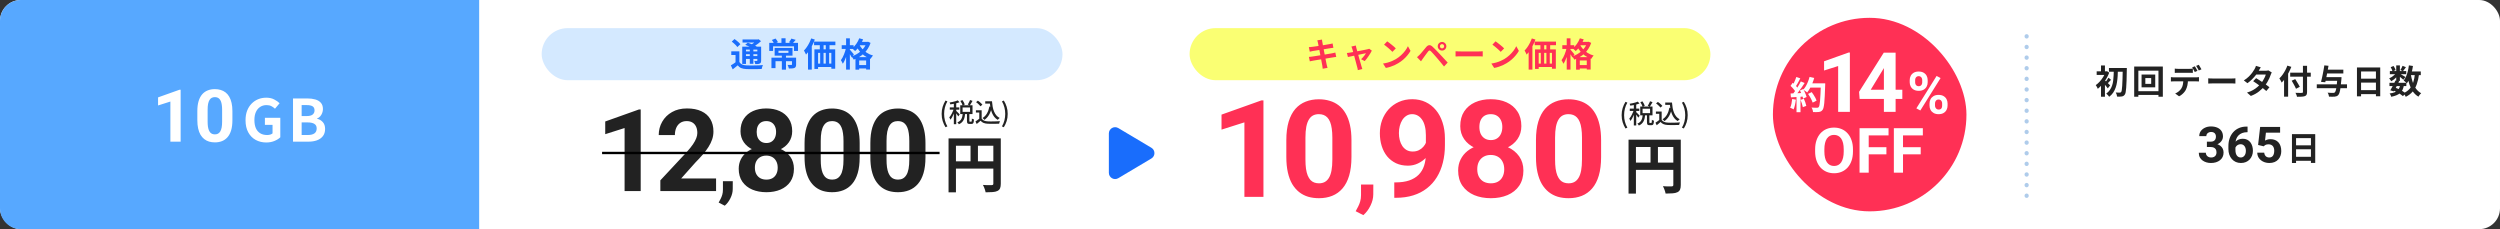 <svg fill="none" height="110" viewBox="0 0 1200 110" width="1200" xmlns="http://www.w3.org/2000/svg"><rect x="0" y="0" width="1200" height="110" fill="#333333" stroke="none"/><rect fill="#fff" height="110" rx="10" width="1200"/><path d="m0 10c0-5.523 4.477-10 10-10h220v110h-220c-5.523 0-10-4.477-10-10z" fill="#57a8ff"/><path d="m86.706 43.066v24.934h-4.922v-19.26l-5.913 1.88v-3.879l10.305-3.674zm24.849 10.305v4.307c0 1.869-.2 3.481-.598 4.837-.399 1.344-.975 2.45-1.727 3.315-.74.855-1.623 1.487-2.648 1.897-1.026.41-2.165.615-3.418.615-1.003 0-1.937-.125-2.803-.376-.866-.262-1.647-.666-2.341-1.213-.684-.547-1.276-1.236-1.777-2.068-.49-.843-.866-1.846-1.128-3.008-.262-1.162-.393-2.495-.393-3.999v-4.307c0-1.869.199-3.469.598-4.802.41-1.344.986-2.444 1.726-3.298.752-.855 1.641-1.481 2.666-1.88 1.026-.41 2.165-.615 3.418-.615 1.003 0 1.932.131 2.786.393.866.251 1.646.644 2.341 1.179.695.535 1.288 1.225 1.778 2.068.49.832.866 1.829 1.128 2.991.262 1.151.393 2.472.393 3.965zm-4.939 4.956v-5.622c0-.9-.052-1.686-.154-2.358-.091-.672-.234-1.242-.427-1.709-.194-.478-.433-.866-.718-1.162s-.61-.513-.974-.649c-.365-.137-.769-.205-1.214-.205-.558 0-1.053.108-1.486.325-.422.216-.781.564-1.077 1.042-.296.467-.524 1.094-.684 1.88-.148.775-.222 1.72-.222 2.837v5.622c0 .9.045 1.692.137 2.376.102.684.251 1.27.444 1.76.205.478.445.872.718 1.179.285.296.61.513.974.649.376.137.786.205 1.231.205.546 0 1.031-.108 1.452-.325.433-.228.798-.581 1.094-1.06.308-.49.535-1.128.684-1.914.148-.786.222-1.743.222-2.871zm21.181 10.065c-1.866 0-3.556-.411-5.068-1.232-1.493-.821-2.678-2.025-3.556-3.612-.877-1.587-1.316-3.528-1.316-5.824 0-1.717.252-3.239.756-4.564.523-1.344 1.242-2.483 2.156-3.416.915-.933 1.97-1.643 3.164-2.128 1.195-.485 2.483-.728 3.864-.728 1.494 0 2.763.28 3.808.84 1.064.541 1.932 1.148 2.604 1.82l-2.212 2.632c-.522-.485-1.101-.896-1.736-1.232-.616-.336-1.39-.504-2.324-.504-1.157 0-2.174.289-3.052.868-.877.56-1.558 1.372-2.044 2.436-.485 1.064-.728 2.343-.728 3.836 0 1.512.224 2.809.672 3.892.467 1.064 1.158 1.885 2.072 2.464.915.579 2.044.868 3.388.868.504 0 .99-.065 1.456-.196.467-.149.84-.345 1.12-.588v-4.088h-3.668v-3.388h7.392v9.352c-.709.691-1.652 1.279-2.828 1.764s-2.482.728-3.92.728zm12.847-.392v-20.748h6.86c1.418 0 2.688.159 3.808.476 1.138.317 2.034.849 2.688 1.596.672.747 1.008 1.764 1.008 3.052 0 .635-.122 1.26-.364 1.876-.224.597-.542 1.129-.952 1.596-.411.467-.915.812-1.512 1.036v.112c1.12.261 2.044.803 2.772 1.624.728.803 1.092 1.895 1.092 3.276s-.355 2.529-1.064 3.444c-.691.896-1.643 1.568-2.856 2.016-1.195.429-2.558.644-4.088.644zm4.144-12.292h2.436c1.306 0 2.258-.243 2.856-.728.597-.504.896-1.167.896-1.988 0-.915-.308-1.568-.924-1.96s-1.55-.588-2.8-.588h-2.464zm0 9.1h2.884c1.418 0 2.492-.252 3.22-.756.746-.523 1.12-1.325 1.12-2.408 0-1.008-.374-1.736-1.12-2.184-.728-.467-1.802-.7-3.22-.7h-2.884z" fill="#fff"/><rect fill="#d4e9ff" height="25" rx="12.5" width="250" x="260" y="13.5"/><path d="m354.9 24.64v5.904h-1.84v-4.128h-2.048v-1.776zm0 5.136c.32.544.757.939 1.312 1.184.565.245 1.253.384 2.064.416.48.021 1.056.037 1.728.048.672 0 1.376-.005 2.112-.016.747-.011 1.477-.027 2.192-.048.715-.032 1.349-.075 1.904-.128-.075.139-.155.325-.24.56-.075.224-.144.453-.208.688s-.117.443-.16.624c-.491.032-1.056.053-1.696.064s-1.301.016-1.984.016c-.683.011-1.344.011-1.984 0-.629 0-1.189-.011-1.68-.032-.96-.043-1.776-.197-2.448-.464-.661-.267-1.232-.709-1.712-1.328-.373.32-.757.635-1.152.944-.384.32-.8.651-1.248.992l-.896-1.92c.384-.213.789-.459 1.216-.736s.832-.565 1.216-.864zm-3.648-9.808 1.312-1.232c.341.224.688.485 1.04.784.363.288.704.581 1.024.88.32.288.571.56.752.816l-1.44 1.376c-.16-.256-.389-.539-.688-.848s-.624-.619-.976-.928c-.352-.32-.693-.603-1.024-.848zm6.464 1.552 1.232-1.024c.469.16.987.357 1.552.592.565.224 1.109.459 1.632.704.533.245.976.469 1.328.672l-1.312 1.152c-.32-.213-.736-.443-1.248-.688-.501-.245-1.035-.491-1.6-.736-.565-.256-1.093-.48-1.584-.672zm-1.44.896h8.144v1.392h-6.352v6.896h-1.792zm7.248 0h1.824v6.64c0 .395-.048.704-.144.928-.085.213-.256.384-.512.512-.245.128-.549.208-.912.24-.352.021-.768.032-1.248.032-.043-.235-.112-.491-.208-.768-.085-.288-.176-.539-.272-.752.245.011.491.016.736.016h.496c.085 0 .144-.016.176-.048.043-.043.064-.107.064-.192zm-7.104-3.472h7.616v1.456h-7.616zm.848 5.728h6.88v1.344h-6.88zm0 2.24h6.88v1.392h-6.88zm2.64-3.84h1.712v7.568h-1.712zm3.44-4.128h.448l.368-.096 1.136.912c-.373.352-.795.709-1.264 1.072-.459.363-.939.704-1.44 1.024-.501.309-.997.581-1.488.816-.107-.16-.261-.347-.464-.56-.192-.213-.352-.384-.48-.512.405-.192.811-.421 1.216-.688.416-.277.795-.56 1.136-.848.352-.288.629-.549.832-.784zm11.936 7.392h1.984v7.104h-1.984zm-1.616-1.968v1.008h4.784v-1.008zm-1.84-1.344h8.576v3.696h-8.576zm-1.536 4.656h10.768v1.712h-8.816v3.328h-1.952zm9.856 0h1.984v3.296c0 .437-.059.784-.176 1.04-.107.256-.32.459-.64.608-.331.128-.715.203-1.152.224-.437.032-.939.048-1.504.048-.043-.256-.128-.549-.256-.88-.117-.331-.24-.619-.368-.864.235.011.475.021.72.032h.672.4c.128 0 .213-.016.256-.048s.064-.096.064-.192zm-5.056-9.296h1.984v2.96h-1.984zm-5.856 2.208h13.808v3.872h-1.92v-2.208h-10.048v2.208h-1.84zm1.264-1.408 1.76-.688c.224.256.443.544.656.864.224.32.389.608.496.864l-1.824.8c-.096-.256-.245-.555-.448-.896-.203-.352-.416-.667-.64-.944zm9.36-.656 2.08.608c-.288.341-.571.661-.848.96s-.528.555-.752.768l-1.632-.576c.139-.171.277-.357.416-.56.149-.213.288-.421.416-.624.139-.213.245-.405.32-.576zm10.896 1.44h10.224v1.728h-10.224zm.16 3.728h9.984v9.296h-1.856v-7.616h-6.368v7.712h-1.76zm2.592-3.504h1.808v4.752h-1.808zm2.864-.016h1.808v4.752h-1.808zm-4.656 10.352h8.688v1.648h-8.688zm1.968-5.6h1.616v6.88h-1.616zm2.688-.016h1.616v6.88h-1.616zm-6.992-6.464 1.728.544c-.32.875-.704 1.755-1.152 2.64s-.933 1.723-1.456 2.512c-.523.779-1.061 1.467-1.616 2.064-.064-.149-.155-.347-.272-.592-.107-.245-.229-.491-.368-.736-.128-.256-.245-.459-.352-.608.469-.469.917-1.013 1.344-1.632.437-.629.837-1.301 1.2-2.016s.677-1.44.944-2.176zm-1.536 4.464 1.792-1.808.016.032v12.288h-1.808zm24.432-2.816h4.224v1.648h-4.224zm-1.648 7.328h6.976v5.968h-1.856v-4.352h-3.344v4.4h-1.776zm.704 3.808h5.44v1.648h-5.44zm1.12-12.848 1.84.512c-.299.725-.651 1.435-1.056 2.128s-.848 1.339-1.328 1.936c-.469.597-.955 1.12-1.456 1.568-.096-.117-.235-.256-.416-.416-.181-.171-.368-.336-.56-.496-.181-.16-.347-.288-.496-.384.736-.565 1.408-1.275 2.016-2.128.619-.864 1.104-1.771 1.456-2.72zm3.552 1.712h.336l.32-.064 1.216.56c-.341 1.013-.784 1.941-1.328 2.784-.533.843-1.152 1.595-1.856 2.256s-1.472 1.243-2.304 1.744c-.821.501-1.685.917-2.592 1.248-.117-.224-.283-.491-.496-.8-.203-.309-.4-.56-.592-.752.832-.245 1.627-.581 2.384-1.008.768-.437 1.472-.939 2.112-1.504.651-.576 1.216-1.211 1.696-1.904.48-.704.848-1.451 1.104-2.24zm-3.648 1.12c.331.704.805 1.419 1.424 2.144.619.715 1.371 1.365 2.256 1.952.896.587 1.904 1.04 3.024 1.36-.117.117-.256.272-.416.464-.149.192-.293.389-.432.592-.128.203-.235.379-.32.528-1.152-.405-2.187-.944-3.104-1.616-.907-.683-1.685-1.435-2.336-2.256-.64-.821-1.152-1.632-1.536-2.432zm-8.336.496h5.712v1.776h-5.712zm2.112-3.312h1.808v15.024h-1.808zm-.032 4.544 1.104.368c-.128.64-.283 1.307-.464 2-.171.683-.373 1.355-.608 2.016-.235.651-.485 1.259-.752 1.824s-.549 1.051-.848 1.456c-.085-.256-.219-.549-.4-.88s-.347-.613-.496-.848c.277-.352.539-.763.784-1.232s.475-.965.688-1.488c.224-.533.416-1.072.576-1.616.171-.555.309-1.088.416-1.6zm1.776.864c.096.085.235.235.416.448.192.213.395.448.608.704s.405.491.576.704c.181.213.309.363.384.448l-1.04 1.456c-.096-.203-.224-.437-.384-.704-.149-.267-.315-.544-.496-.832-.171-.288-.341-.56-.512-.816-.16-.256-.299-.464-.416-.624z" fill="#196dfc"/><path d="m307.538 52.537v39.182h-7.734v-30.266l-9.292 2.954v-6.096l16.194-5.774zm36.178 33.14v6.042h-26.748v-5.156l12.649-13.562c1.271-1.414 2.273-2.659 3.007-3.733.734-1.092 1.263-2.068 1.585-2.927.34-.877.51-1.71.51-2.498 0-1.182-.197-2.193-.591-3.035-.394-.859-.976-1.522-1.745-1.987-.752-.466-1.683-.698-2.793-.698-1.182 0-2.202.286-3.062.859-.841.573-1.486 1.37-1.933 2.39-.43 1.02-.645 2.175-.645 3.464h-7.761c0-2.328.555-4.458 1.665-6.392 1.11-1.952 2.676-3.5 4.7-4.646 2.023-1.164 4.422-1.746 7.197-1.746 2.739 0 5.049.448 6.928 1.343 1.898.877 3.331 2.148 4.297 3.813.985 1.647 1.477 3.616 1.477 5.908 0 1.289-.205 2.551-.617 3.787-.412 1.217-1.003 2.435-1.773 3.652-.752 1.2-1.665 2.417-2.739 3.652-1.074 1.235-2.265 2.515-3.572 3.84l-6.794 7.627zm8.018 1.296-.02 3.77c0 1.445-.365 2.904-1.094 4.375-.716 1.471-1.627 2.676-2.734 3.613l-2.93-1.504c.326-.599.645-1.198.957-1.797.313-.599.573-1.256.782-1.973.208-.716.312-1.53.312-2.441v-4.043zm29.355-5.969c0 2.453-.573 4.521-1.719 6.204-1.146 1.665-2.722 2.927-4.727 3.787-1.987.842-4.243 1.262-6.767 1.262-2.525 0-4.79-.421-6.795-1.262-2.005-.859-3.589-2.122-4.753-3.787-1.164-1.683-1.746-3.751-1.746-6.204 0-1.647.331-3.133.994-4.458.662-1.343 1.584-2.489 2.766-3.438 1.2-.967 2.605-1.701 4.216-2.202 1.612-.519 3.366-.779 5.264-.779 2.542 0 4.816.448 6.821 1.343s3.581 2.157 4.727 3.787c1.146 1.629 1.719 3.545 1.719 5.747zm-7.789-.51c0-1.2-.232-2.229-.698-3.088-.447-.877-1.083-1.549-1.906-2.014-.824-.466-1.782-.698-2.874-.698s-2.05.233-2.874.698c-.823.466-1.468 1.137-1.933 2.014-.448.859-.672 1.889-.672 3.088 0 1.182.224 2.202.672 3.062.465.859 1.11 1.522 1.933 1.987.842.448 1.818.671 2.928.671s2.068-.224 2.873-.671c.824-.466 1.45-1.128 1.88-1.987.448-.859.671-1.88.671-3.062zm6.956-17.51c0 1.987-.528 3.751-1.584 5.29-1.057 1.522-2.525 2.712-4.405 3.572-1.862.859-3.992 1.289-6.391 1.289-2.417 0-4.566-.43-6.446-1.289s-3.348-2.05-4.404-3.572c-1.056-1.54-1.584-3.303-1.584-5.29 0-2.363.528-4.351 1.584-5.962 1.074-1.629 2.542-2.865 4.404-3.706 1.88-.842 4.011-1.262 6.392-1.262 2.417 0 4.556.421 6.418 1.262 1.88.842 3.348 2.077 4.405 3.706 1.074 1.611 1.611 3.599 1.611 5.962zm-7.734.349c0-1.056-.188-1.969-.564-2.739-.376-.788-.913-1.397-1.612-1.826-.68-.43-1.521-.645-2.524-.645-.967 0-1.799.206-2.498.618-.68.412-1.208 1.012-1.584 1.799-.358.77-.537 1.701-.537 2.793 0 1.056.179 1.987.537 2.793.376.788.913 1.405 1.611 1.853.699.448 1.54.671 2.525.671.984 0 1.817-.224 2.497-.671.698-.448 1.227-1.065 1.585-1.853.376-.806.564-1.737.564-2.793zm40.122 5.398v6.768c0 2.936-.314 5.47-.94 7.6-.627 2.113-1.531 3.849-2.713 5.21-1.163 1.343-2.551 2.336-4.162 2.981-1.612.644-3.402.967-5.371.967-1.576 0-3.044-.197-4.405-.591-1.36-.412-2.587-1.047-3.679-1.907-1.074-.859-2.005-1.943-2.793-3.249-.77-1.325-1.36-2.9-1.772-4.727s-.618-3.921-.618-6.284v-6.768c0-2.936.313-5.452.94-7.546.645-2.113 1.549-3.84 2.712-5.183 1.182-1.343 2.579-2.328 4.19-2.954 1.611-.645 3.402-.967 5.371-.967 1.576 0 3.035.206 4.377.618 1.361.394 2.588 1.012 3.68 1.853 1.092.841 2.023 1.925 2.793 3.249.769 1.307 1.36 2.873 1.772 4.7.412 1.808.618 3.885.618 6.231zm-7.761 7.788v-8.835c0-1.414-.081-2.65-.242-3.706-.143-1.056-.367-1.952-.672-2.686-.304-.752-.68-1.361-1.127-1.826-.448-.466-.958-.806-1.531-1.02-.573-.215-1.209-.322-1.907-.322-.877 0-1.656.17-2.336.51-.663.34-1.227.886-1.692 1.638-.466.734-.824 1.719-1.075 2.954-.232 1.217-.349 2.703-.349 4.458v8.835c0 1.414.072 2.659.215 3.733.161 1.074.394 1.996.698 2.766.323.752.699 1.37 1.128 1.853.448.466.958.806 1.531 1.02.591.215 1.235.322 1.934.322.859 0 1.62-.17 2.282-.51.681-.358 1.254-.913 1.719-1.665.484-.77.842-1.772 1.074-3.008.233-1.235.35-2.739.35-4.512zm39.343-7.788v6.768c0 2.936-.314 5.47-.94 7.6-.627 2.113-1.531 3.849-2.713 5.21-1.163 1.343-2.551 2.336-4.162 2.981-1.611.644-3.402.967-5.371.967-1.576 0-3.044-.197-4.405-.591-1.36-.412-2.587-1.047-3.679-1.907-1.074-.859-2.005-1.943-2.793-3.249-.77-1.325-1.36-2.9-1.772-4.727s-.618-3.921-.618-6.284v-6.768c0-2.936.313-5.452.94-7.546.645-2.113 1.549-3.84 2.712-5.183 1.182-1.343 2.579-2.328 4.19-2.954 1.611-.645 3.402-.967 5.371-.967 1.576 0 3.035.206 4.377.618 1.361.394 2.588 1.012 3.68 1.853 1.092.841 2.023 1.925 2.793 3.249.77 1.307 1.36 2.873 1.772 4.7.412 1.808.618 3.885.618 6.231zm-7.761 7.788v-8.835c0-1.414-.081-2.65-.242-3.706-.143-1.056-.367-1.952-.672-2.686-.304-.752-.68-1.361-1.127-1.826-.448-.466-.958-.806-1.531-1.02-.573-.215-1.209-.322-1.907-.322-.877 0-1.656.17-2.336.51-.663.34-1.227.886-1.692 1.638-.466.734-.824 1.719-1.075 2.954-.232 1.217-.349 2.703-.349 4.458v8.835c0 1.414.072 2.659.215 3.733.161 1.074.394 1.996.698 2.766.323.752.699 1.37 1.128 1.853.448.466.958.806 1.531 1.02.591.215 1.236.322 1.934.322.859 0 1.62-.17 2.282-.51.681-.358 1.254-.913 1.719-1.665.484-.77.842-1.772 1.074-3.008.233-1.235.35-2.739.35-4.512z" fill="#222"/><path d="m453.843 61.072c-.584-.951-1.038-1.943-1.364-2.978-.325-1.043-.488-2.185-.488-3.428 0-1.234.163-2.373.488-3.415.326-1.043.78-2.039 1.364-2.99l.901.4c-.534.901-.93 1.868-1.189 2.902-.25 1.026-.375 2.06-.375 3.103 0 1.051.125 2.089.375 3.115.259 1.026.655 1.989 1.189 2.89zm7.137-12.611.988-.425c.234.334.459.696.676 1.088s.371.738.463 1.038l-1.039.475c-.083-.292-.229-.642-.438-1.051-.2-.409-.417-.784-.65-1.126zm4.629-.45 1.201.413c-.209.384-.426.767-.651 1.151s-.442.713-.65.988l-.989-.375c.125-.2.255-.425.388-.676.142-.259.275-.517.401-.776.125-.259.225-.5.3-.726zm-3.503 6.468h1.176c-.05.559-.129 1.097-.238 1.614-.108.509-.271.984-.488 1.426-.217.442-.509.842-.876 1.201-.367.367-.842.68-1.426.938-.067-.15-.171-.317-.313-.5-.141-.175-.275-.317-.4-.425.509-.209.922-.459 1.239-.751.317-.3.563-.634.738-1.001.183-.367.317-.759.4-1.176.084-.425.146-.867.188-1.326zm2.039-.138h1.151v3.678c0 .175.013.284.038.325.033.042.104.063.212.063h.175.276.2c.075 0 .133-.033.175-.1s.071-.208.088-.425c.016-.225.029-.559.037-1.001.075.058.171.121.288.188.125.058.254.113.388.163.133.042.25.075.35.1-.033.567-.092 1.005-.175 1.314-.084.309-.209.525-.375.651-.167.125-.384.188-.651.188-.05 0-.121 0-.213 0-.083 0-.175 0-.275 0s-.196 0-.288 0c-.083 0-.15 0-.2 0-.325 0-.575-.046-.751-.138-.175-.092-.296-.246-.362-.463-.059-.208-.088-.496-.088-.863zm-2.102-2.765v2.127h3.591v-2.127zm-1.126-1.038h5.893v4.204h-5.893zm-3.077-1.426h1.151v10.509h-1.151zm-1.94 2.427h4.567v1.113h-4.567zm2.002.438.713.313c-.125.442-.275.905-.45 1.389-.175.475-.367.947-.576 1.414-.2.467-.417.905-.65 1.314-.234.409-.471.759-.713 1.051-.059-.167-.146-.354-.263-.563-.117-.217-.221-.396-.313-.538.225-.25.446-.546.663-.888.217-.35.426-.721.626-1.113.208-.4.392-.805.55-1.214.167-.409.305-.796.413-1.163zm1.839-3.803.813.913c-.408.158-.863.304-1.363.438-.492.125-1.001.238-1.527.338-.525.092-1.034.175-1.526.25-.025-.134-.071-.288-.138-.463-.066-.175-.133-.325-.2-.45.467-.075.943-.163 1.427-.263.492-.108.955-.225 1.388-.35.442-.133.818-.271 1.126-.413zm-.775 5.042c.075.058.191.171.35.338.158.158.329.329.513.513.192.183.363.359.513.525.15.158.254.275.313.35l-.689.926c-.075-.134-.179-.3-.312-.5-.125-.2-.267-.405-.426-.613-.15-.217-.296-.421-.438-.613-.141-.192-.262-.346-.362-.463zm13.949-4.604h2.627v1.113h-2.627zm1.977 0h1.263c.067.926.176 1.806.326 2.64.158.826.379 1.585.663 2.277.283.692.642 1.301 1.076 1.827.442.525.984.951 1.626 1.276-.092.067-.196.154-.313.263-.116.1-.229.208-.337.325-.109.108-.201.213-.276.313-.65-.384-1.201-.855-1.651-1.414-.45-.567-.822-1.209-1.114-1.927-.291-.726-.521-1.51-.688-2.352-.158-.842-.275-1.735-.35-2.677h-.225zm.012 2.502 1.214.175c-.284 1.418-.717 2.648-1.301 3.691s-1.343 1.897-2.277 2.565c-.059-.083-.142-.179-.25-.288-.109-.117-.226-.229-.351-.338-.116-.117-.221-.208-.312-.275.9-.559 1.613-1.305 2.139-2.239.534-.943.913-2.039 1.138-3.29zm-3.703 1.814v4.516h-1.151v-3.415h-1.614v-1.101zm0 4.003c.284.434.676.759 1.176.976.509.209 1.11.325 1.802.35.358.017.784.029 1.276.038.492 0 1.013-.004 1.564-.013.55-.017 1.084-.033 1.601-.05s.972-.042 1.364-.075c-.05.092-.1.213-.15.363-.05.142-.096.288-.138.438-.042.15-.075.288-.1.413-.359.017-.776.029-1.251.037-.467.008-.955.013-1.464.013-.5.008-.988.008-1.464 0-.475 0-.892-.008-1.251-.025-.792-.033-1.472-.163-2.039-.388-.559-.217-1.043-.571-1.451-1.063-.284.259-.58.517-.889.776-.3.259-.621.525-.963.801l-.6-1.226c.292-.183.604-.396.938-.638.342-.242.663-.484.963-.726zm-2.69-7.894.876-.713c.267.167.538.363.813.588.284.225.542.455.776.688.234.234.425.45.575.651l-.938.776c-.133-.2-.317-.417-.55-.651-.226-.242-.476-.48-.751-.713-.267-.234-.534-.442-.801-.626zm13.324 12.036-.9-.4c.533-.901.93-1.864 1.188-2.89.259-1.026.388-2.064.388-3.115 0-1.043-.129-2.077-.388-3.103-.258-1.034-.655-2.002-1.188-2.902l.9-.4c.593.951 1.051 1.948 1.377 2.99.325 1.042.488 2.181.488 3.415 0 1.243-.163 2.385-.488 3.428-.326 1.034-.784 2.027-1.377 2.978z" fill="#222"/><path d="m455.304 66.438h23.184v3.519h-19.636v22.356h-3.548zm21.498 0h3.578v21.735c0 .946-.118 1.686-.355 2.218-.236.552-.66.976-1.271 1.272s-1.38.473-2.307.532c-.907.079-2.02.118-3.341.118-.059-.335-.158-.72-.296-1.153s-.296-.867-.473-1.301c-.177-.414-.355-.779-.532-1.094.571.039 1.143.069 1.715.089h1.567.946c.276-.02.473-.079.592-.177.118-.118.177-.305.177-.562zm-19.576 11.001h21.321v3.489h-21.321zm8.635-9.078h3.548v10.823h-3.548z" fill="#222"/><path d="m289 73.431h162" stroke="#000" stroke-width="1.137"/><path d="m552.666 70.922c1.955 1.163 1.955 3.994 0 5.157l-15.882 9.447c-2 1.19-4.534-.252-4.534-2.578v-18.895c0-2.327 2.534-3.768 4.534-2.578z" fill="#196dfc"/><rect fill="#faff73" height="25" rx="12.5" width="250" x="571" y="13.5"/><path d="m632.622 20.576c-.042-.235-.096-.448-.16-.64-.053-.192-.106-.384-.16-.576l2.256-.368c.022.16.043.363.064.608.032.235.07.448.112.64.022.149.07.427.144.832.075.405.166.896.272 1.472.107.576.224 1.2.352 1.872.139.661.272 1.333.4 2.016.128.672.251 1.312.368 1.92.128.608.235 1.147.32 1.616.096.469.166.816.208 1.04.054.235.118.491.192.768.075.277.15.544.224.8l-2.32.416c-.042-.299-.074-.587-.096-.864-.021-.267-.058-.517-.112-.752-.042-.213-.106-.539-.192-.976-.074-.448-.17-.971-.288-1.568-.106-.597-.224-1.232-.352-1.904s-.256-1.344-.384-2.016-.25-1.301-.368-1.888c-.106-.587-.202-1.093-.288-1.52-.085-.437-.149-.747-.192-.928zm-4.368 2.032c.256-.011.507-.021.752-.032.246-.021.491-.048.736-.08.235-.032.566-.075.992-.128.427-.064.918-.133 1.472-.208.555-.085 1.126-.176 1.712-.272.598-.096 1.174-.187 1.728-.272.555-.096 1.046-.181 1.472-.256.438-.075.779-.133 1.024-.176.256-.053.523-.107.8-.16.278-.064.512-.123.704-.176l.384 2.096c-.17.011-.4.037-.688.08s-.549.08-.784.112c-.288.043-.666.101-1.136.176-.458.075-.97.16-1.536.256-.565.085-1.141.176-1.728.272-.586.085-1.146.176-1.68.272-.533.085-1.002.16-1.408.224-.405.064-.709.112-.912.144-.256.053-.496.107-.72.16-.224.043-.474.101-.752.176zm.016 4.704c.214-.011.48-.032.8-.064.331-.043.619-.08.864-.112.288-.043.672-.101 1.152-.176s1.019-.16 1.616-.256c.608-.096 1.232-.192 1.872-.288.64-.107 1.264-.213 1.872-.32s1.163-.203 1.664-.288c.502-.085.907-.155 1.216-.208.31-.064.603-.128.88-.192.288-.064.539-.128.752-.192l.432 2.112c-.213.011-.474.043-.784.096-.298.043-.602.091-.912.144-.341.053-.768.123-1.28.208s-1.077.181-1.696.288c-.608.096-1.232.197-1.872.304-.64.096-1.253.197-1.84.304-.586.096-1.114.181-1.584.256-.469.075-.837.139-1.104.192-.341.064-.65.123-.928.176-.266.053-.49.107-.672.16zm22.528-5.472c.032.181.07.379.112.592.054.203.102.411.144.624.096.309.208.709.336 1.2.139.491.288 1.029.448 1.616s.32 1.184.48 1.792c.171.597.336 1.173.496 1.728.16.544.299 1.029.416 1.456.118.416.208.736.272.96.043.085.086.213.128.384.043.171.091.341.144.512.064.171.118.309.16.416l-2.176.544c-.032-.224-.069-.459-.112-.704-.042-.245-.101-.48-.176-.704-.064-.235-.154-.571-.272-1.008-.117-.448-.25-.955-.4-1.52-.149-.565-.309-1.152-.48-1.76-.16-.608-.314-1.2-.464-1.776-.149-.587-.293-1.115-.432-1.584-.128-.48-.234-.853-.32-1.12-.053-.213-.122-.416-.208-.608-.074-.192-.154-.368-.24-.528zm7.68 2.464c-.16.352-.378.752-.656 1.2-.266.448-.56.907-.88 1.376s-.64.917-.96 1.344c-.32.416-.624.779-.912 1.088l-1.76-.88c.278-.245.571-.544.88-.896.31-.352.598-.704.864-1.056.278-.363.48-.672.608-.928-.117.021-.341.064-.672.128-.32.064-.709.144-1.168.24-.458.096-.96.203-1.504.32-.533.107-1.072.219-1.616.336s-1.061.229-1.552.336c-.49.096-.922.187-1.296.272-.373.075-.656.133-.848.176l-.496-1.92c.256-.021.502-.048.736-.08.235-.032.48-.069.736-.112.128-.021.352-.059.672-.112.331-.053.72-.123 1.168-.208.459-.085.95-.176 1.472-.272.523-.107 1.051-.208 1.584-.304.534-.107 1.035-.203 1.504-.288.47-.096.88-.176 1.232-.24.352-.075.608-.133.768-.176.139-.021.283-.053.432-.096.15-.053.278-.107.384-.16zm7.376-4.464c.278.192.603.427.976.704.374.277.758.581 1.152.912.406.32.784.635 1.136.944s.64.587.864.832l-1.632 1.664c-.202-.224-.469-.491-.8-.8-.33-.309-.688-.629-1.072-.96s-.762-.645-1.136-.944c-.373-.299-.704-.549-.992-.752zm-2 10.656c.832-.117 1.616-.283 2.352-.496s1.419-.459 2.048-.736c.63-.277 1.206-.565 1.728-.864.907-.544 1.739-1.163 2.496-1.856.758-.693 1.419-1.413 1.984-2.16.566-.757 1.014-1.493 1.344-2.208l1.248 2.256c-.405.715-.906 1.429-1.504 2.144-.586.715-1.253 1.397-2 2.048-.746.64-1.552 1.216-2.416 1.728-.544.331-1.13.645-1.76.944-.629.288-1.296.544-2 .768-.693.235-1.418.416-2.176.544zm27.312-8.288c0 .277.096.517.288.72.203.192.443.288.72.288.288 0 .528-.096.72-.288.203-.203.304-.443.304-.72 0-.288-.101-.528-.304-.72-.192-.203-.432-.304-.72-.304-.277 0-.517.101-.72.304-.192.192-.288.432-.288.72zm-1.056 0c0-.395.091-.747.272-1.056.192-.309.443-.555.752-.736.31-.192.656-.288 1.04-.288.395 0 .747.096 1.056.288.31.181.555.427.736.736.192.309.288.661.288 1.056 0 .373-.096.72-.288 1.04-.181.309-.426.56-.736.752-.309.181-.661.272-1.056.272-.384 0-.73-.091-1.04-.272-.309-.192-.56-.443-.752-.752-.181-.32-.272-.667-.272-1.04zm-9.952 5.232c.246-.203.464-.395.656-.576s.416-.395.672-.64c.182-.192.39-.421.624-.688.235-.267.486-.565.752-.896.278-.331.56-.667.848-1.008.288-.352.571-.693.848-1.024.47-.565.955-.875 1.456-.928.502-.064 1.062.203 1.68.8.363.331.731.688 1.104 1.072.384.384.758.768 1.12 1.152.374.384.72.752 1.04 1.104.363.373.768.805 1.216 1.296.459.491.923.992 1.392 1.504.48.512.923.987 1.328 1.424l-1.76 1.888c-.352-.448-.73-.917-1.136-1.408-.405-.491-.8-.965-1.184-1.424-.384-.469-.736-.885-1.056-1.248-.224-.277-.48-.571-.768-.88-.277-.32-.554-.635-.832-.944-.277-.309-.533-.587-.768-.832-.234-.245-.421-.443-.56-.592-.266-.256-.496-.373-.688-.352-.181.011-.389.16-.624.448-.149.203-.33.443-.544.72-.213.277-.432.571-.656.88s-.442.608-.656.896c-.202.288-.384.539-.544.752-.181.256-.362.517-.544.784-.181.256-.346.491-.496.704zm18.512-2.848c.192.011.438.027.736.048.299.011.608.021.928.032.331.011.635.016.912.016h.992 1.28 1.44 1.488 1.392 1.168.832c.374 0 .726-.011 1.056-.032.331-.032.603-.053.816-.064v2.512c-.181-.011-.453-.027-.816-.048-.362-.021-.714-.032-1.056-.032-.202 0-.48 0-.832 0s-.746 0-1.184 0c-.437 0-.901 0-1.392 0-.48 0-.97 0-1.472 0-.501 0-.986 0-1.456 0-.458 0-.885 0-1.28 0-.384 0-.709 0-.976 0-.458 0-.928.011-1.408.032-.48.011-.869.027-1.168.048zm19.188-4.752c.277.192.602.427.976.704.373.277.757.581 1.152.912.405.32.784.635 1.136.944s.64.587.864.832l-1.632 1.664c-.203-.224-.47-.491-.8-.8-.331-.309-.688-.629-1.072-.96s-.763-.645-1.136-.944c-.374-.299-.704-.549-.992-.752zm-2 10.656c.832-.117 1.616-.283 2.352-.496s1.418-.459 2.048-.736c.629-.277 1.205-.565 1.728-.864.906-.544 1.738-1.163 2.496-1.856.757-.693 1.418-1.413 1.984-2.16.565-.757 1.013-1.493 1.344-2.208l1.248 2.256c-.406.715-.907 1.429-1.504 2.144-.587.715-1.254 1.397-2 2.048-.747.64-1.552 1.216-2.416 1.728-.544.331-1.131.645-1.76.944-.63.288-1.296.544-2 .768-.694.235-1.419.416-2.176.544zm20.8-10.528h10.224v1.728h-10.224zm.16 3.728h9.984v9.296h-1.856v-7.616h-6.368v7.712h-1.76zm2.592-3.504h1.808v4.752h-1.808zm2.864-.016h1.808v4.752h-1.808zm-4.656 10.352h8.688v1.648h-8.688zm1.968-5.6h1.616v6.88h-1.616zm2.688-.016h1.616v6.88h-1.616zm-6.992-6.464 1.728.544c-.32.875-.704 1.755-1.152 2.64s-.934 1.723-1.456 2.512c-.523.779-1.062 1.467-1.616 2.064-.064-.149-.155-.347-.272-.592-.107-.245-.23-.491-.368-.736-.128-.256-.246-.459-.352-.608.469-.469.917-1.013 1.344-1.632.437-.629.837-1.301 1.2-2.016.362-.715.677-1.44.944-2.176zm-1.536 4.464 1.792-1.808.016.032v12.288h-1.808zm24.432-2.816h4.224v1.648h-4.224zm-1.648 7.328h6.976v5.968h-1.856v-4.352h-3.344v4.4h-1.776zm.704 3.808h5.44v1.648h-5.44zm1.12-12.848 1.84.512c-.299.725-.651 1.435-1.056 2.128-.406.693-.848 1.339-1.328 1.936-.47.597-.955 1.12-1.456 1.568-.096-.117-.235-.256-.416-.416-.182-.171-.368-.336-.56-.496-.182-.16-.347-.288-.496-.384.736-.565 1.408-1.275 2.016-2.128.618-.864 1.104-1.771 1.456-2.72zm3.552 1.712h.336l.32-.064 1.216.56c-.342 1.013-.784 1.941-1.328 2.784-.534.843-1.152 1.595-1.856 2.256s-1.472 1.243-2.304 1.744c-.822.501-1.686.917-2.592 1.248-.118-.224-.283-.491-.496-.8-.203-.309-.4-.56-.592-.752.832-.245 1.626-.581 2.384-1.008.768-.437 1.472-.939 2.112-1.504.65-.576 1.216-1.211 1.696-1.904.48-.704.848-1.451 1.104-2.24zm-3.648 1.12c.33.704.805 1.419 1.424 2.144.618.715 1.37 1.365 2.256 1.952.896.587 1.904 1.04 3.024 1.36-.118.117-.256.272-.416.464-.15.192-.294.389-.432.592-.128.203-.235.379-.32.528-1.152-.405-2.187-.944-3.104-1.616-.907-.683-1.686-1.435-2.336-2.256-.64-.821-1.152-1.632-1.536-2.432zm-8.336.496h5.712v1.776h-5.712zm2.112-3.312h1.808v15.024h-1.808zm-.032 4.544 1.104.368c-.128.64-.283 1.307-.464 2-.171.683-.374 1.355-.608 2.016-.235.651-.486 1.259-.752 1.824-.267.565-.55 1.051-.848 1.456-.086-.256-.219-.549-.4-.88-.182-.331-.347-.613-.496-.848.277-.352.538-.763.784-1.232.245-.469.474-.965.688-1.488.224-.533.416-1.072.576-1.616.17-.555.309-1.088.416-1.6zm1.776.864c.096.085.234.235.416.448.192.213.394.448.608.704.213.256.405.491.576.704.181.213.309.363.384.448l-1.04 1.456c-.096-.203-.224-.437-.384-.704-.15-.267-.315-.544-.496-.832-.171-.288-.342-.56-.512-.816-.16-.256-.299-.464-.416-.624z" fill="#ff3055"/><path d="m606.454 48.194v46.306h-9.141v-35.769l-10.981 3.491v-7.205l19.138-6.824zm42.248 19.138v7.998c0 3.47-.371 6.464-1.111 8.982-.741 2.497-1.809 4.549-3.206 6.157-1.375 1.587-3.015 2.761-4.919 3.523-1.905.762-4.02 1.143-6.348 1.143-1.862 0-3.597-.233-5.205-.698-1.608-.487-3.057-1.238-4.348-2.253-1.27-1.016-2.37-2.296-3.301-3.84-.91-1.566-1.608-3.428-2.095-5.586-.486-2.158-.73-4.634-.73-7.427v-7.998c0-3.47.371-6.443 1.111-8.918.762-2.497 1.83-4.539 3.206-6.125 1.396-1.587 3.047-2.751 4.951-3.491 1.904-.762 4.02-1.143 6.348-1.143 1.862 0 3.586.243 5.173.73 1.608.466 3.057 1.196 4.348 2.19 1.291.995 2.391 2.275 3.301 3.84.91 1.544 1.608 3.396 2.095 5.554.486 2.137.73 4.591.73 7.363zm-9.173 9.204v-10.442c0-1.671-.095-3.131-.285-4.38-.17-1.248-.434-2.306-.794-3.174-.36-.889-.804-1.608-1.333-2.158-.529-.55-1.132-.952-1.809-1.206s-1.428-.381-2.253-.381c-1.037 0-1.958.201-2.762.603-.783.402-1.449 1.047-1.999 1.936-.55.868-.973 2.031-1.27 3.491-.275 1.439-.412 3.195-.412 5.269v10.442c0 1.672.084 3.142.254 4.412.19 1.27.465 2.359.825 3.269.381.889.825 1.619 1.333 2.19.529.55 1.132.952 1.809 1.206.698.254 1.46.381 2.285.381 1.016 0 1.915-.201 2.698-.603.804-.423 1.481-1.079 2.031-1.968.571-.91.995-2.095 1.27-3.555.275-1.46.412-3.237.412-5.332zm19.669 12.031-.025 4.712c0 1.807-.455 3.63-1.367 5.469-.895 1.839-2.034 3.345-3.418 4.517l-3.662-1.88c.407-.749.806-1.498 1.196-2.246.391-.749.717-1.571.977-2.466.26-.895.391-1.913.391-3.052v-5.054zm10.054-1.018h.603c2.539 0 4.718-.307 6.538-.92 1.84-.635 3.353-1.545 4.538-2.729s2.063-2.634 2.635-4.348c.571-1.735.856-3.703.856-5.903v-8.76c0-1.672-.169-3.142-.507-4.412-.318-1.27-.783-2.317-1.397-3.142-.592-.846-1.291-1.481-2.095-1.904-.782-.423-1.65-.635-2.602-.635-1.016 0-1.915.254-2.698.762-.783.487-1.449 1.153-1.999 2-.529.846-.942 1.82-1.238 2.92-.275 1.079-.413 2.211-.413 3.396s.138 2.317.413 3.396c.275 1.058.688 2 1.238 2.825.55.804 1.237 1.449 2.063 1.936.825.466 1.798.698 2.92.698 1.079 0 2.041-.201 2.888-.603.867-.423 1.597-.973 2.19-1.65.613-.677 1.079-1.428 1.396-2.253.339-.825.508-1.661.508-2.507l3.015 1.65c0 1.481-.317 2.941-.952 4.38s-1.523 2.751-2.666 3.936c-1.121 1.164-2.423 2.095-3.904 2.793-1.481.698-3.068 1.047-4.761 1.047-2.158 0-4.073-.391-5.744-1.174-1.672-.804-3.089-1.904-4.253-3.301-1.143-1.418-2.01-3.068-2.603-4.951-.592-1.883-.888-3.925-.888-6.125 0-2.243.359-4.348 1.079-6.316.74-1.968 1.788-3.703 3.142-5.205 1.375-1.502 3.015-2.677 4.919-3.523 1.926-.868 4.063-1.301 6.411-1.301 2.349 0 4.486.455 6.412 1.365 1.925.91 3.575 2.2 4.951 3.872 1.375 1.65 2.433 3.629 3.174 5.935.761 2.306 1.142 4.867 1.142 7.681v3.174c0 3.005-.328 5.798-.984 8.379-.635 2.581-1.597 4.92-2.888 7.014-1.27 2.074-2.856 3.851-4.761 5.332-1.883 1.481-4.073 2.613-6.57 3.396-2.496.783-5.289 1.174-8.378 1.174h-.73zm61.984-5.713c0 2.899-.677 5.343-2.031 7.332-1.354 1.968-3.216 3.459-5.586 4.475-2.348.994-5.014 1.492-7.998 1.492-2.983 0-5.66-.497-8.03-1.492-2.369-1.016-4.242-2.507-5.617-4.475-1.376-1.989-2.063-4.433-2.063-7.332 0-1.947.391-3.703 1.174-5.269.783-1.587 1.873-2.941 3.269-4.062 1.418-1.143 3.079-2.01 4.983-2.603 1.904-.614 3.978-.92 6.221-.92 3.004 0 5.691.529 8.061 1.587 2.37 1.058 4.232 2.55 5.586 4.475 1.354 1.925 2.031 4.189 2.031 6.792zm-9.204-.603c0-1.418-.275-2.634-.825-3.65-.529-1.037-1.28-1.83-2.253-2.38-.974-.55-2.106-.825-3.396-.825-1.291 0-2.423.275-3.396.825-.974.55-1.735 1.344-2.285 2.38-.529 1.016-.794 2.232-.794 3.65 0 1.397.265 2.603.794 3.618.55 1.016 1.311 1.798 2.285 2.349.994.529 2.147.793 3.459.793s2.444-.265 3.396-.793c.973-.55 1.714-1.333 2.222-2.349.529-1.016.793-2.222.793-3.618zm8.221-20.693c0 2.349-.625 4.433-1.873 6.253-1.248 1.798-2.983 3.205-5.205 4.221-2.201 1.016-4.719 1.523-7.554 1.523-2.856 0-5.395-.508-7.617-1.523-2.222-1.016-3.957-2.423-5.205-4.221-1.248-1.82-1.873-3.904-1.873-6.253 0-2.793.625-5.142 1.873-7.046 1.269-1.925 3.004-3.385 5.205-4.38 2.222-.995 4.74-1.492 7.554-1.492 2.856 0 5.385.497 7.585 1.492 2.222.994 3.957 2.454 5.205 4.38 1.27 1.904 1.905 4.253 1.905 7.046zm-9.141.413c0-1.248-.222-2.327-.667-3.237-.444-.931-1.079-1.65-1.904-2.158-.804-.508-1.798-.762-2.983-.762-1.143 0-2.127.243-2.952.73-.804.487-1.428 1.196-1.873 2.127-.423.91-.634 2.01-.634 3.301 0 1.248.211 2.349.634 3.301.445.931 1.08 1.661 1.905 2.19.825.529 1.819.793 2.983.793s2.148-.265 2.952-.793c.825-.529 1.449-1.259 1.872-2.19.445-.952.667-2.052.667-3.301zm47.417 6.379v7.998c0 3.47-.37 6.464-1.111 8.982-.74 2.497-1.809 4.549-3.206 6.157-1.375 1.587-3.015 2.761-4.919 3.523s-4.02 1.143-6.348 1.143c-1.862 0-3.597-.233-5.205-.698-1.608-.487-3.057-1.238-4.348-2.253-1.269-1.016-2.37-2.296-3.301-3.84-.909-1.566-1.608-3.428-2.094-5.586-.487-2.158-.73-4.634-.73-7.427v-7.998c0-3.47.37-6.443 1.111-8.918.761-2.497 1.83-4.539 3.205-6.125 1.397-1.587 3.047-2.751 4.951-3.491 1.905-.762 4.02-1.143 6.348-1.143 1.862 0 3.586.243 5.173.73 1.608.466 3.058 1.196 4.348 2.19 1.291.995 2.391 2.275 3.301 3.84.91 1.544 1.608 3.396 2.095 5.554.487 2.137.73 4.591.73 7.363zm-9.172 9.204v-10.442c0-1.671-.096-3.131-.286-4.38-.169-1.248-.434-2.306-.794-3.174-.359-.889-.804-1.608-1.333-2.158-.529-.55-1.132-.952-1.809-1.206s-1.428-.381-2.253-.381c-1.037 0-1.957.201-2.761.603-.783.402-1.45 1.047-2 1.936-.55.868-.973 2.031-1.269 3.491-.275 1.439-.413 3.195-.413 5.269v10.442c0 1.672.085 3.142.254 4.412.19 1.27.465 2.359.825 3.269.381.889.825 1.619 1.333 2.19.529.55 1.132.952 1.809 1.206.698.254 1.46.381 2.285.381 1.016 0 1.915-.201 2.698-.603.804-.423 1.481-1.079 2.031-1.968.572-.91.995-2.095 1.27-3.555.275-1.46.413-3.237.413-5.332z" fill="#ff3055"/><path d="m780.239 61.677c-.584-.951-1.039-1.943-1.364-2.978-.325-1.043-.488-2.185-.488-3.428 0-1.234.163-2.373.488-3.416.325-1.042.78-2.039 1.364-2.99l.9.4c-.533.901-.93 1.868-1.188 2.902-.25 1.026-.376 2.06-.376 3.103 0 1.051.126 2.089.376 3.115.258 1.026.655 1.989 1.188 2.89zm7.136-12.611.989-.425c.233.334.458.697.675 1.089s.371.738.463 1.038l-1.038.475c-.084-.292-.23-.642-.438-1.051-.2-.409-.417-.784-.651-1.126zm4.629-.45 1.201.413c-.208.384-.425.767-.65 1.151-.225.384-.442.713-.651.988l-.988-.375c.125-.2.254-.425.388-.676.142-.259.275-.517.4-.776.125-.259.225-.5.3-.726zm-3.503 6.468h1.176c-.05.559-.129 1.097-.237 1.614-.109.509-.271.984-.488 1.426-.217.442-.509.842-.876 1.201-.367.367-.842.68-1.426.938-.067-.15-.171-.317-.313-.5-.142-.175-.275-.317-.4-.425.508-.208.921-.459 1.238-.751.317-.3.563-.634.738-1.001.184-.367.317-.759.401-1.176.083-.425.146-.867.187-1.326zm2.04-.138h1.151v3.678c0 .175.012.284.037.325.033.042.104.063.213.063h.175.275.2c.075 0 .134-.033.175-.1.042-.067.071-.208.088-.425.017-.225.029-.559.038-1.001.075.058.171.121.287.188.125.058.255.113.388.163.134.042.25.075.35.1-.033.567-.091 1.005-.175 1.314-.083.309-.208.525-.375.65s-.384.188-.651.188c-.05 0-.12 0-.212 0-.084 0-.175 0-.275 0-.101 0-.196 0-.288 0-.084 0-.15 0-.2 0-.326 0-.576-.046-.751-.138-.175-.092-.296-.246-.363-.463-.058-.208-.087-.496-.087-.863zm-2.102-2.765v2.127h3.59v-2.127zm-1.126-1.038h5.892v4.204h-5.892zm-3.078-1.426h1.151v10.509h-1.151zm-1.939 2.427h4.566v1.113h-4.566zm2.002.438.713.313c-.125.442-.276.905-.451 1.389-.175.475-.367.947-.575 1.414-.2.467-.417.905-.651 1.314-.233.409-.471.759-.713 1.051-.058-.167-.146-.354-.263-.563-.116-.217-.221-.396-.312-.538.225-.25.446-.546.663-.888.217-.35.425-.722.625-1.113.209-.4.392-.805.551-1.214.167-.409.304-.797.413-1.163zm1.839-3.803.813.913c-.409.159-.863.304-1.364.438-.492.125-1.001.238-1.526.338-.526.092-1.034.175-1.526.25-.025-.133-.071-.288-.138-.463-.067-.175-.133-.325-.2-.45.467-.075.942-.163 1.426-.263.492-.108.955-.225 1.389-.35.442-.133.817-.271 1.126-.413zm-.776 5.042c.075.058.192.171.35.338.159.159.33.33.513.513.192.183.363.359.513.525.15.159.255.275.313.35l-.688.926c-.075-.133-.179-.3-.313-.5-.125-.2-.267-.405-.425-.613-.15-.217-.296-.421-.438-.613-.142-.192-.263-.346-.363-.463zm13.95-4.604h2.627v1.113h-2.627zm1.976 0h1.264c.067.926.175 1.806.325 2.64.159.826.38 1.585.663 2.277.284.692.643 1.301 1.076 1.827.442.525.984.951 1.627 1.276-.092.067-.196.154-.313.263-.117.1-.229.209-.338.325-.108.108-.2.213-.275.313-.651-.384-1.201-.855-1.652-1.414-.45-.567-.821-1.209-1.113-1.927-.292-.726-.521-1.51-.688-2.352-.159-.842-.275-1.735-.35-2.677h-.226zm.013 2.502 1.213.175c-.283 1.418-.717 2.648-1.301 3.691s-1.343 1.897-2.277 2.565c-.058-.083-.141-.179-.25-.288-.108-.117-.225-.229-.35-.338-.117-.117-.221-.209-.313-.275.901-.559 1.614-1.305 2.139-2.239.534-.943.914-2.039 1.139-3.29zm-3.703 1.814v4.516h-1.151v-3.416h-1.614v-1.101zm0 4.003c.283.434.675.759 1.176.976.508.208 1.109.325 1.801.35.359.017.784.029 1.276.038.492 0 1.014-.004 1.564-.013.551-.017 1.085-.033 1.602-.05s.971-.042 1.363-.075c-.05.092-.1.213-.15.363-.05.142-.096.288-.137.438-.042.15-.075.288-.101.413-.358.017-.775.029-1.251.037-.467.008-.955.013-1.463.013-.501.008-.989.008-1.464 0-.476 0-.893-.008-1.251-.025-.793-.033-1.472-.163-2.04-.388-.558-.217-1.042-.571-1.451-1.063-.283.259-.579.517-.888.776-.3.259-.621.525-.963.801l-.601-1.226c.292-.183.605-.396.938-.638.342-.242.663-.484.964-.726zm-2.69-7.894.876-.713c.267.167.538.363.813.588.283.225.542.455.775.688.234.234.426.45.576.651l-.938.776c-.134-.2-.317-.417-.551-.65-.225-.242-.475-.48-.75-.713-.267-.234-.534-.442-.801-.625zm13.324 12.036-.901-.4c.534-.901.93-1.864 1.189-2.89.258-1.026.388-2.064.388-3.115 0-1.043-.13-2.077-.388-3.103-.259-1.034-.655-2.002-1.189-2.902l.901-.4c.592.951 1.051 1.948 1.376 2.99.325 1.043.488 2.181.488 3.416 0 1.243-.163 2.385-.488 3.428-.325 1.034-.784 2.027-1.376 2.978z" fill="#222"/><path d="m781.699 67.043h23.184v3.519h-19.635v22.356h-3.549zm21.498 0h3.579v21.735c0 .946-.119 1.686-.355 2.218-.237.552-.661.976-1.272 1.272s-1.38.473-2.306.532c-.907.079-2.021.118-3.342.118-.059-.335-.158-.72-.296-1.153s-.295-.867-.473-1.301c-.177-.414-.355-.779-.532-1.094.572.04 1.143.069 1.715.089h1.567.947c.276-.02.473-.079.591-.177.118-.118.177-.305.177-.562zm-19.576 11.001h21.321v3.489h-21.321zm8.635-9.078h3.549v10.823h-3.549z" fill="#222"/><rect fill="#ff3055" height="92.893" rx="46.446" width="92.893" x="851" y="8.554"/><g fill="#fff"><path d="m867.874 45.083 1.746-.864c.312.408.624.858.936 1.35.312.48.594.96.846 1.44.252.468.438.894.558 1.278l-1.872.972c-.108-.372-.282-.798-.522-1.278-.228-.492-.492-.99-.792-1.494-.288-.504-.588-.972-.9-1.404zm.612-5.094h6.462v2.052h-6.462zm5.526 0h2.088v.198.432c0 .156-.006.282-.018.378-.06 1.98-.126 3.666-.198 5.058-.06 1.38-.138 2.52-.234 3.42s-.21 1.608-.342 2.124c-.12.516-.276.894-.468 1.134-.252.348-.516.588-.792.72-.264.132-.588.228-.972.288-.324.048-.744.072-1.26.072-.504 0-1.026-.006-1.566-.018-.012-.312-.084-.678-.216-1.098-.132-.408-.3-.768-.504-1.08.576.048 1.104.078 1.584.09s.834.018 1.062.018c.192 0 .342-.024.45-.072.12-.048.234-.126.342-.234.144-.156.27-.474.378-.954s.198-1.152.27-2.016c.084-.876.156-1.974.216-3.294.072-1.32.132-2.898.18-4.734zm-5.418-3.078 2.232.504c-.252.888-.558 1.764-.918 2.628-.348.852-.732 1.65-1.152 2.394s-.858 1.392-1.314 1.944c-.144-.132-.33-.282-.558-.45s-.468-.33-.72-.486-.468-.282-.648-.378c.468-.48.894-1.044 1.278-1.692.384-.66.726-1.368 1.026-2.124.312-.768.57-1.548.774-2.34zm-6.354.036 1.908.666c-.24.468-.492.948-.756 1.44-.264.48-.522.948-.774 1.404-.252.444-.498.834-.738 1.17l-1.458-.594c.216-.372.438-.792.666-1.26.228-.48.444-.966.648-1.458s.372-.948.504-1.368zm2.16 2.142 1.836.756c-.444.684-.924 1.404-1.44 2.16-.516.744-1.038 1.458-1.566 2.142s-1.02 1.284-1.476 1.8l-1.314-.666c.348-.408.702-.87 1.062-1.386s.714-1.05 1.062-1.602c.36-.552.696-1.104 1.008-1.656.324-.564.6-1.08.828-1.548zm-4.932 2.124 1.026-1.476c.312.264.636.564.972.9.336.324.642.648.918.972.288.324.504.624.648.9l-1.098 1.674c-.144-.276-.354-.588-.63-.936-.264-.36-.558-.714-.882-1.062-.324-.36-.642-.684-.954-.972zm4.5 2.214 1.53-.666c.24.396.474.822.702 1.278s.426.906.594 1.35c.168.432.294.822.378 1.17l-1.656.756c-.072-.336-.186-.726-.342-1.17-.156-.456-.342-.918-.558-1.386-.204-.48-.42-.924-.648-1.332zm-4.5 1.44c.828-.024 1.824-.06 2.988-.108 1.176-.048 2.37-.102 3.582-.162l-.018 1.71c-1.128.084-2.25.168-3.366.252-1.116.072-2.118.132-3.006.18zm4.806 3.06 1.584-.522c.252.54.486 1.128.702 1.764s.372 1.188.468 1.656l-1.674.612c-.084-.48-.228-1.044-.432-1.692-.204-.66-.42-1.266-.648-1.818zm-4.032-.414 1.782.324c-.096.864-.24 1.716-.432 2.556s-.414 1.548-.666 2.124c-.12-.084-.282-.18-.486-.288-.204-.096-.414-.192-.63-.288-.204-.096-.384-.168-.54-.216.264-.54.474-1.182.63-1.926.156-.756.27-1.518.342-2.286zm2.088-1.692h1.908v8.028h-1.908z"/><path d="m887.939 25.213v28.496h-5.625v-22.012l-6.757 2.148v-4.434l11.777-4.199zm25.18 17.871v4.414h-20.488l-.274-3.418 11.856-18.809h4.473l-4.844 8.105-5.899 9.707zm-3.223-17.812v28.438h-5.625v-28.438z"/><path d="m916.661 39.508v-1.053c0-.756.164-1.445.492-2.064s.812-1.117 1.45-1.49 1.421-.561 2.351-.561c.957 0 1.755.187 2.393.561.647.374 1.13.87 1.449 1.49.328.62.492 1.308.492 2.064v1.053c0 .738-.164 1.417-.492 2.037-.319.62-.798 1.117-1.436 1.49s-1.431.56-2.379.56c-.938 0-1.731-.187-2.378-.56-.638-.374-1.122-.871-1.45-1.49s-.492-1.299-.492-2.037zm2.611-1.053v1.053c0 .319.06.624.178.916.128.283.319.515.574.697.265.173.584.26.957.26.392 0 .711-.087.957-.26.247-.182.429-.415.547-.697.119-.292.178-.597.178-.916v-1.053c0-.337-.064-.647-.191-.93-.119-.292-.306-.524-.561-.697-.246-.182-.565-.273-.957-.273-.364 0-.674.091-.93.273-.255.173-.446.406-.574.697-.118.282-.178.592-.178.93zm6.905 12.25v-1.053c0-.747.164-1.431.492-2.051.337-.62.825-1.117 1.463-1.49.647-.374 1.44-.56 2.379-.56.948 0 1.741.187 2.379.56s1.121.871 1.449 1.49.492 1.303.492 2.051v1.053c0 .747-.164 1.431-.492 2.051-.319.62-.798 1.117-1.436 1.49s-1.426.56-2.365.56c-.948 0-1.745-.187-2.392-.56-.648-.374-1.14-.87-1.477-1.49-.328-.62-.492-1.303-.492-2.051zm2.625-1.053v1.053c0 .328.073.638.219.93.145.292.346.524.601.697.264.173.57.26.916.26.438 0 .779-.087 1.025-.26.247-.173.415-.406.506-.697.101-.292.151-.602.151-.93v-1.053c0-.328-.064-.633-.192-.916-.127-.292-.319-.524-.574-.697-.246-.182-.56-.274-.943-.274s-.702.091-.957.274c-.246.173-.433.406-.561.697-.127.283-.191.588-.191.916zm2.679-12.182-9.72 15.559-1.914-1.012 9.72-15.559z"/><path d="m889.424 71.704v1.011c0 1.621-.219 3.076-.659 4.365-.439 1.289-1.059 2.388-1.86 3.296-.801.898-1.758 1.587-2.871 2.065-1.104.478-2.329.718-3.677.718-1.338 0-2.564-.239-3.677-.718-1.103-.478-2.06-1.167-2.871-2.065-.81-.908-1.44-2.007-1.89-3.296-.439-1.289-.659-2.744-.659-4.365v-1.011c0-1.631.22-3.086.659-4.365.44-1.289 1.06-2.388 1.861-3.296.81-.908 1.767-1.602 2.871-2.08 1.113-.478 2.339-.718 3.677-.718 1.347 0 2.573.239 3.676.718 1.114.478 2.071 1.172 2.871 2.08.811.908 1.436 2.007 1.875 3.296.45 1.279.674 2.734.674 4.365zm-4.438 1.011v-1.04c0-1.133-.103-2.129-.308-2.988-.205-.859-.508-1.582-.908-2.168-.4-.586-.889-1.025-1.465-1.318-.576-.303-1.235-.454-1.977-.454-.743 0-1.402.151-1.978.454-.566.293-1.05.732-1.45 1.318-.391.586-.689 1.309-.894 2.168-.205.859-.307 1.855-.307 2.988v1.04c0 1.123.102 2.119.307 2.988.205.859.508 1.587.909 2.183.4.586.888 1.03 1.464 1.333.577.303 1.236.454 1.978.454s1.401-.151 1.977-.454c.577-.303 1.06-.747 1.451-1.333.39-.596.688-1.323.893-2.183.205-.869.308-1.865.308-2.988zm11.997-11.177v21.328h-4.395v-21.328zm8.496 9.111v3.428h-9.697v-3.428zm1.025-9.111v3.442h-10.722v-3.442zm6.944 0v21.328h-4.395v-21.328zm8.496 9.111v3.428h-9.697v-3.428zm1.025-9.111v3.442h-10.722v-3.442z"/></g><path d="m972.785 94v-78" stroke="#afcceb" stroke-dasharray=".1 5" stroke-linecap="round" stroke-width="2"/><path d="m1012.29 32.632h7.32v1.808h-7.32zm6.62 0h1.97v.192.432c0 .149-.01.267-.02.352-.03 2.016-.07 3.723-.11 5.12s-.1 2.544-.18 3.44c-.06.896-.15 1.595-.25 2.096-.1.491-.22.843-.37 1.056-.21.32-.43.549-.66.688-.22.139-.48.235-.78.288-.29.064-.64.096-1.06.096-.4 0-.82-.005-1.26-.016-.01-.277-.07-.608-.19-.992s-.26-.715-.43-.992c.42.032.81.053 1.16.064h.8c.27 0 .48-.101.63-.304.12-.149.21-.453.29-.912.08-.469.15-1.136.2-2 .07-.864.12-1.963.15-3.296.04-1.333.08-2.949.11-4.848zm-4.27.848h1.95c-.02.992-.06 1.984-.11 2.976-.06.992-.16 1.957-.31 2.896-.13.939-.35 1.84-.65 2.704s-.7 1.669-1.2 2.416c-.5.736-1.14 1.397-1.91 1.984-.16-.256-.37-.528-.64-.816-.26-.288-.52-.523-.78-.704.7-.501 1.28-1.077 1.73-1.728.46-.651.81-1.355 1.07-2.112s.44-1.557.54-2.4c.11-.843.18-1.701.21-2.576.04-.885.08-1.765.1-2.64zm-6.16 6.176 1.89-2.256v9.04h-1.89zm-2.08-5.408h4.78v1.728h-4.78zm2.08-2.832h1.89v3.76h-1.89zm1.69 7.04c.14.096.33.261.58.496.26.224.53.475.82.752.28.267.55.517.78.752.25.224.42.389.53.496l-1.14 1.456c-.15-.203-.33-.443-.56-.72-.21-.288-.45-.576-.7-.864-.25-.299-.48-.576-.71-.832-.22-.267-.42-.485-.59-.656zm.5-4.208h.37l.32-.08 1.07.72c-.38 1.013-.87 2.011-1.46 2.992-.58.981-1.23 1.877-1.93 2.688s-1.39 1.499-2.1 2.064c-.05-.171-.14-.368-.27-.592-.12-.235-.24-.459-.37-.672-.13-.224-.24-.395-.35-.512.65-.448 1.29-1.008 1.9-1.68.62-.683 1.18-1.419 1.67-2.208.49-.8.87-1.584 1.15-2.352zm1.39 3.04 1.23 1.024c-.34.331-.66.667-.96 1.008-.29.331-.57.613-.81.848l-.87-.784c.23-.267.47-.603.74-1.008.28-.405.5-.768.67-1.088zm17.7.176v2.784h2.81v-2.784zm-1.81-1.68h6.56v6.128h-6.56zm-3.54-3.84h13.75v14.48h-2.1v-12.512h-9.65v12.512h-2zm1.14 11.824h11.7v1.792h-11.7zm18.34-10.848c.25.043.53.075.84.096s.6.032.87.032h.83 1.17 1.26 1.17.8c.28 0 .57-.011.86-.032.3-.021.59-.053.87-.096v2.064c-.28-.021-.57-.032-.87-.032-.29-.011-.58-.016-.86-.016-.18 0-.45 0-.8 0s-.74 0-1.17 0c-.41 0-.84 0-1.26 0s-.81 0-1.17 0c-.35 0-.63 0-.83 0-.28 0-.57.005-.88.016-.31 0-.59.011-.83.032zm-1.86 4.096c.23.032.49.059.75.08.28.011.54.016.79.016h.83 1.5 1.91 2.01 1.91 1.48.84c.17 0 .4-.005.68-.016.3-.021.56-.048.77-.08v2.08c-.19-.021-.42-.032-.7-.032-.28-.011-.53-.016-.75-.016-.14 0-.42 0-.84 0-.4 0-.9 0-1.48 0-.59 0-1.23 0-1.91 0-.67 0-1.34 0-2.01 0-.68 0-1.31 0-1.91 0-.58 0-1.09 0-1.5 0-.42 0-.7 0-.83 0-.24 0-.5.005-.79.016-.28.011-.53.027-.75.048zm8.19 1.12c0 1.035-.09 1.968-.27 2.8-.18.821-.44 1.563-.78 2.224-.19.363-.44.736-.77 1.12-.32.384-.69.747-1.11 1.088-.41.341-.86.629-1.34.864l-1.87-1.36c.56-.213 1.11-.528 1.63-.944.52-.427.94-.875 1.26-1.344.41-.608.68-1.285.82-2.032s.21-1.552.21-2.416zm3.3-6.32c.14.192.28.421.43.688.16.267.31.533.45.8.15.267.28.501.38.704l-1.28.56c-.17-.331-.37-.704-.61-1.12-.22-.427-.44-.795-.65-1.104zm1.89-.72c.13.203.28.443.44.72.16.267.32.533.47.8.16.256.29.475.38.656l-1.28.56c-.16-.341-.36-.72-.61-1.136-.23-.416-.45-.773-.67-1.072zm4.54 6.496c.19.011.44.027.74.048.29.011.6.021.92.032.33.011.64.016.92.016h.99 1.28 1.44 1.49 1.39 1.17.83c.37 0 .72-.011 1.05-.032.33-.032.61-.053.82-.064v2.512c-.18-.011-.45-.027-.82-.048-.36-.021-.71-.032-1.05-.032-.2 0-.48 0-.83 0-.36 0-.75 0-1.19 0s-.9 0-1.39 0c-.48 0-.97 0-1.47 0s-.99 0-1.46 0c-.46 0-.88 0-1.28 0-.38 0-.71 0-.97 0-.46 0-.93.011-1.41.032-.48.011-.87.027-1.17.048zm22.99-.08c.49.277 1.03.608 1.6.992.59.373 1.18.763 1.78 1.168s1.16.8 1.68 1.184c.53.384.98.725 1.34 1.024l-1.52 1.808c-.35-.32-.79-.688-1.31-1.104-.51-.427-1.07-.859-1.66-1.296-.6-.448-1.19-.875-1.78-1.28-.58-.405-1.09-.752-1.55-1.04zm7.52-2.72c-.09.149-.19.325-.29.528-.09.203-.17.405-.24.608-.16.491-.37 1.04-.65 1.648-.27.597-.59 1.211-.96 1.84-.38.619-.8 1.227-1.28 1.824-.76.939-1.67 1.829-2.74 2.672-1.05.843-2.35 1.557-3.89 2.144l-1.85-1.616c1.12-.341 2.09-.747 2.91-1.216s1.53-.971 2.13-1.504c.61-.533 1.13-1.067 1.58-1.6.36-.416.71-.88 1.03-1.392.33-.523.61-1.04.84-1.552.25-.523.42-.987.52-1.392h-5.41l.73-1.824h4.55c.25 0 .5-.016.75-.048.26-.032.47-.075.64-.128zm-5.28-2.464c-.19.277-.38.576-.57.896s-.32.565-.42.736c-.36.64-.82 1.323-1.38 2.048-.55.715-1.17 1.413-1.87 2.096-.68.683-1.41 1.291-2.17 1.824l-1.73-1.328c.94-.587 1.73-1.2 2.38-1.84.66-.651 1.21-1.275 1.65-1.872.44-.608.79-1.147 1.06-1.616.12-.192.26-.448.4-.768.15-.331.26-.629.33-.896zm14.11 2.544h9.88v1.936h-9.88zm6.12-3.28h1.98v12.512c0 .619-.08 1.072-.24 1.36-.15.299-.42.523-.82.672-.38.139-.89.229-1.52.272-.61.043-1.37.059-2.25.048-.02-.192-.08-.4-.16-.624s-.17-.453-.27-.688-.2-.432-.31-.592c.42.011.83.021 1.25.032.43.011.8.016 1.12.016.32-.011.54-.016.67-.016.2 0 .34-.037.42-.112s.13-.197.13-.368zm-5.4 7.152 1.7-.784c.25.384.51.805.78 1.264.28.448.55.891.8 1.328.26.427.46.8.61 1.12l-1.82.944c-.13-.341-.31-.731-.55-1.168-.23-.437-.48-.896-.75-1.376-.26-.48-.52-.923-.77-1.328zm-3.66-2.64 1.92-1.92.03.016v12.208h-1.95zm1.58-4.608 1.91.592c-.36.928-.79 1.856-1.28 2.784s-1.02 1.803-1.59 2.624c-.56.821-1.15 1.536-1.76 2.144-.06-.16-.16-.368-.3-.624-.13-.256-.27-.507-.42-.752-.15-.256-.28-.464-.4-.624.52-.491 1.01-1.061 1.49-1.712.48-.661.92-1.371 1.33-2.128s.75-1.525 1.02-2.304zm17.7 5.52h6.99v1.776h-6.99zm.69-3.584h8.48v1.84h-8.48zm-4.27 7.056h14.51v1.84h-14.51zm9.92-3.472h1.96s0 .053-.01.16c0 .096-.01.213-.02.352 0 .128 0 .24-.01.336-.13 1.643-.27 2.992-.42 4.048-.14 1.045-.3 1.861-.48 2.448-.17.576-.38.992-.62 1.248-.25.277-.51.464-.77.56s-.57.171-.95.224c-.29.032-.69.043-1.2.032-.49 0-.99-.011-1.52-.032-.02-.277-.09-.603-.22-.976-.12-.363-.27-.677-.46-.944.55.043 1.07.075 1.55.096.49.011.85.016 1.09.016.18 0 .33-.011.44-.032.13-.032.25-.096.36-.192.19-.16.36-.507.51-1.04s.29-1.291.41-2.272c.13-.981.25-2.219.36-3.712zm-6.29-5.632 2 .192c-.11.661-.23 1.349-.37 2.064-.13.704-.26 1.408-.4 2.112s-.28 1.376-.42 2.016c-.12.64-.25 1.211-.36 1.712l-2.04-.176c.14-.501.28-1.077.42-1.728.15-.651.29-1.328.43-2.032.15-.715.28-1.424.4-2.128.13-.715.24-1.392.34-2.032zm15.66.992h11.17v13.84h-2.06v-11.904h-7.14v11.936h-1.97zm1.35 5.376h8.6v1.888h-8.6zm0 5.504h8.62v1.936h-8.62zm14.25-3.504h8.1v1.552h-8.1zm.19-5.648h7.86v1.52h-7.86zm2.71 4.512 1.77.368c-.26.555-.55 1.125-.86 1.712-.3.587-.6 1.157-.9 1.712-.29.544-.57 1.029-.83 1.456l-1.68-.512c.26-.405.53-.88.82-1.424.3-.544.59-1.104.88-1.68.3-.587.56-1.131.8-1.632zm2.25 2.208 1.78.16c-.15.843-.37 1.568-.67 2.176-.29.597-.68 1.109-1.17 1.536-.48.416-1.07.763-1.76 1.04-.69.288-1.52.528-2.48.72-.05-.267-.15-.549-.3-.848s-.31-.544-.47-.736c1.06-.139 1.93-.357 2.61-.656.69-.299 1.24-.72 1.63-1.264.4-.544.67-1.253.83-2.128zm1.14-9.232 1.62.656c-.26.352-.52.704-.77 1.056-.25.341-.47.635-.67.88l-1.24-.544c.19-.277.38-.608.58-.992.2-.395.36-.747.48-1.056zm-3.04-.208h1.76v7.456h-1.76zm-2.66.864 1.38-.576c.21.299.41.635.59 1.008s.31.699.39.976l-1.48.64c-.05-.277-.16-.608-.33-.992s-.35-.736-.55-1.056zm2.71 2.608 1.23.752c-.26.427-.59.853-1.01 1.28-.4.427-.84.827-1.31 1.2-.46.363-.91.672-1.36.928-.11-.203-.26-.443-.45-.72-.18-.277-.36-.501-.53-.672.43-.181.86-.416 1.3-.704.44-.299.84-.624 1.22-.976.38-.363.68-.725.91-1.088zm1.55.464c.15.075.35.187.61.336s.55.315.85.496c.31.171.58.331.83.48s.44.261.54.336l-1.01 1.328c-.15-.139-.34-.309-.57-.512-.24-.203-.49-.411-.75-.624-.27-.213-.53-.416-.77-.608-.25-.192-.46-.347-.64-.464zm4.3-1.024h5.89v1.776h-5.89zm.18-2.912 1.95.288c-.17 1.099-.39 2.165-.65 3.2-.27 1.024-.6 1.973-.98 2.848-.37.864-.81 1.627-1.31 2.288-.1-.128-.24-.277-.42-.448s-.37-.336-.57-.496c-.21-.171-.38-.309-.52-.416.45-.555.84-1.211 1.16-1.968.33-.768.6-1.6.83-2.496.22-.907.39-1.84.51-2.8zm2.91 4 1.97.192c-.23 1.824-.6 3.429-1.09 4.816-.48 1.387-1.14 2.581-2 3.584-.85 1.003-1.95 1.84-3.29 2.512-.07-.149-.16-.336-.29-.56s-.27-.448-.42-.672c-.15-.213-.29-.384-.41-.512 1.21-.533 2.19-1.227 2.94-2.08.76-.853 1.34-1.883 1.74-3.088.41-1.216.69-2.613.85-4.192zm-2 .336c.23 1.344.54 2.608.95 3.792.4 1.184.93 2.224 1.6 3.12.66.896 1.47 1.6 2.44 2.112-.13.117-.29.272-.46.464-.17.203-.34.411-.5.624-.15.213-.27.405-.36.576-1.08-.64-1.97-1.467-2.68-2.48-.69-1.013-1.25-2.187-1.68-3.52-.42-1.344-.77-2.811-1.04-4.4zm-8.43 7.648 1.02-1.296c.63.235 1.26.507 1.88.816.63.309 1.21.629 1.74.96.54.32 1 .629 1.36.928l-1.34 1.36c-.33-.299-.75-.613-1.25-.944s-1.05-.651-1.63-.96c-.59-.32-1.18-.608-1.78-.864z" fill="#222"/><path d="m1059.31 68.004h1.8c.58 0 1.06-.098 1.43-.293.38-.203.65-.484.83-.844.19-.367.28-.793.28-1.277 0-.438-.08-.824-.25-1.16-.17-.344-.42-.609-.77-.797-.34-.195-.77-.293-1.3-.293-.41 0-.79.082-1.14.246-.36.164-.64.395-.85.691-.21.297-.31.656-.31 1.078h-3.39c0-.938.25-1.754.75-2.449.51-.695 1.19-1.238 2.04-1.629.85-.391 1.79-.586 2.81-.586 1.16 0 2.17.188 3.04.562.86.367 1.54.91 2.02 1.629.49.719.73 1.609.73 2.672 0 .539-.13 1.062-.38 1.57-.25.5-.61.953-1.07 1.359-.46.398-1.03.719-1.69.961-.67.234-1.41.352-2.24.352h-2.34zm0 2.566v-1.746h2.34c.93 0 1.75.105 2.45.316.7.211 1.29.516 1.77.914.48.391.84.856 1.08 1.395.24.531.36 1.121.36 1.77 0 .797-.15 1.508-.46 2.133-.3.617-.73 1.141-1.29 1.57-.54.43-1.18.758-1.92.984-.73.219-1.53.328-2.4.328-.72 0-1.43-.098-2.12-.293-.69-.203-1.31-.504-1.88-.902-.55-.406-1-.914-1.33-1.524-.33-.617-.49-1.348-.49-2.191h3.38c0 .438.11.828.33 1.172.22.344.52.613.9.809.39.195.83.293 1.3.293.54 0 1-.098 1.39-.293.39-.203.68-.484.89-.844.21-.367.31-.793.31-1.277 0-.625-.11-1.125-.34-1.5-.22-.383-.55-.664-.97-.844-.42-.18-.92-.27-1.5-.27zm19.03-9.809h.49v2.695h-.2c-.89 0-1.68.133-2.38.399-.69.266-1.28.644-1.77 1.137-.47.484-.84 1.07-1.1 1.758-.25.688-.37 1.457-.37 2.309v2.836c0 .609.05 1.149.17 1.617.13.461.3.848.53 1.16.23.305.51.535.82.691.31.148.66.223 1.05.223.37 0 .7-.078 1-.234.3-.156.56-.375.77-.656.22-.289.39-.625.5-1.008.11-.391.17-.816.17-1.277 0-.461-.06-.887-.17-1.277s-.28-.727-.5-1.008c-.22-.289-.48-.512-.79-.668-.32-.156-.67-.234-1.06-.234-.53 0-1 .125-1.4.375-.4.242-.72.555-.94.938-.23.383-.35.785-.37 1.207l-1.01-.656c.02-.602.14-1.172.37-1.711s.56-1.016.96-1.43c.42-.422.91-.75 1.49-.984.58-.242 1.23-.363 1.96-.363.79 0 1.49.152 2.09.457.61.305 1.12.723 1.53 1.254.4.531.71 1.145.91 1.84.2.695.31 1.438.31 2.227 0 .828-.14 1.598-.41 2.309s-.66 1.332-1.16 1.863c-.5.531-1.11.945-1.81 1.242-.7.297-1.49.445-2.37.445-.9 0-1.73-.164-2.47-.492-.73-.336-1.37-.805-1.9-1.406-.53-.602-.94-1.316-1.23-2.144-.28-.828-.42-1.734-.42-2.719v-1.312c0-1.375.2-2.633.6-3.773.4-1.148.99-2.141 1.74-2.977.76-.844 1.68-1.496 2.75-1.957 1.07-.461 2.27-.691 3.62-.691zm8.25 9.469-2.7-.645.98-8.648h9.58v2.731h-6.81l-.42 3.785c.23-.133.57-.273 1.03-.422.46-.156.98-.234 1.55-.234.83 0 1.56.129 2.2.387s1.19.633 1.63 1.125c.45.492.8 1.094 1.03 1.805.24.711.35 1.516.35 2.414 0 .758-.11 1.48-.35 2.168-.23.68-.59 1.289-1.06 1.828-.48.531-1.08.949-1.8 1.254-.72.305-1.57.457-2.55.457-.74 0-1.45-.109-2.13-.328-.68-.219-1.3-.543-1.84-.973s-.98-.949-1.31-1.559c-.32-.617-.48-1.32-.5-2.109h3.35c.05.484.17.902.38 1.254.21.344.49.609.83.797s.75.281 1.21.281c.43 0 .79-.082 1.1-.246.3-.164.55-.391.74-.68.18-.297.32-.641.41-1.031.09-.398.14-.828.14-1.289 0-.461-.06-.879-.17-1.254s-.27-.699-.5-.973-.52-.484-.87-.633c-.34-.148-.74-.223-1.21-.223-.62 0-1.1.098-1.45.293-.33.195-.62.418-.84.668z" fill="#222"/><path d="m1100.14 64.376h11.17v13.84h-2.06v-11.904h-7.14v11.936h-1.97zm1.35 5.376h8.6v1.888h-8.6zm0 5.504h8.62v1.936h-8.62z" fill="#222"/></svg>